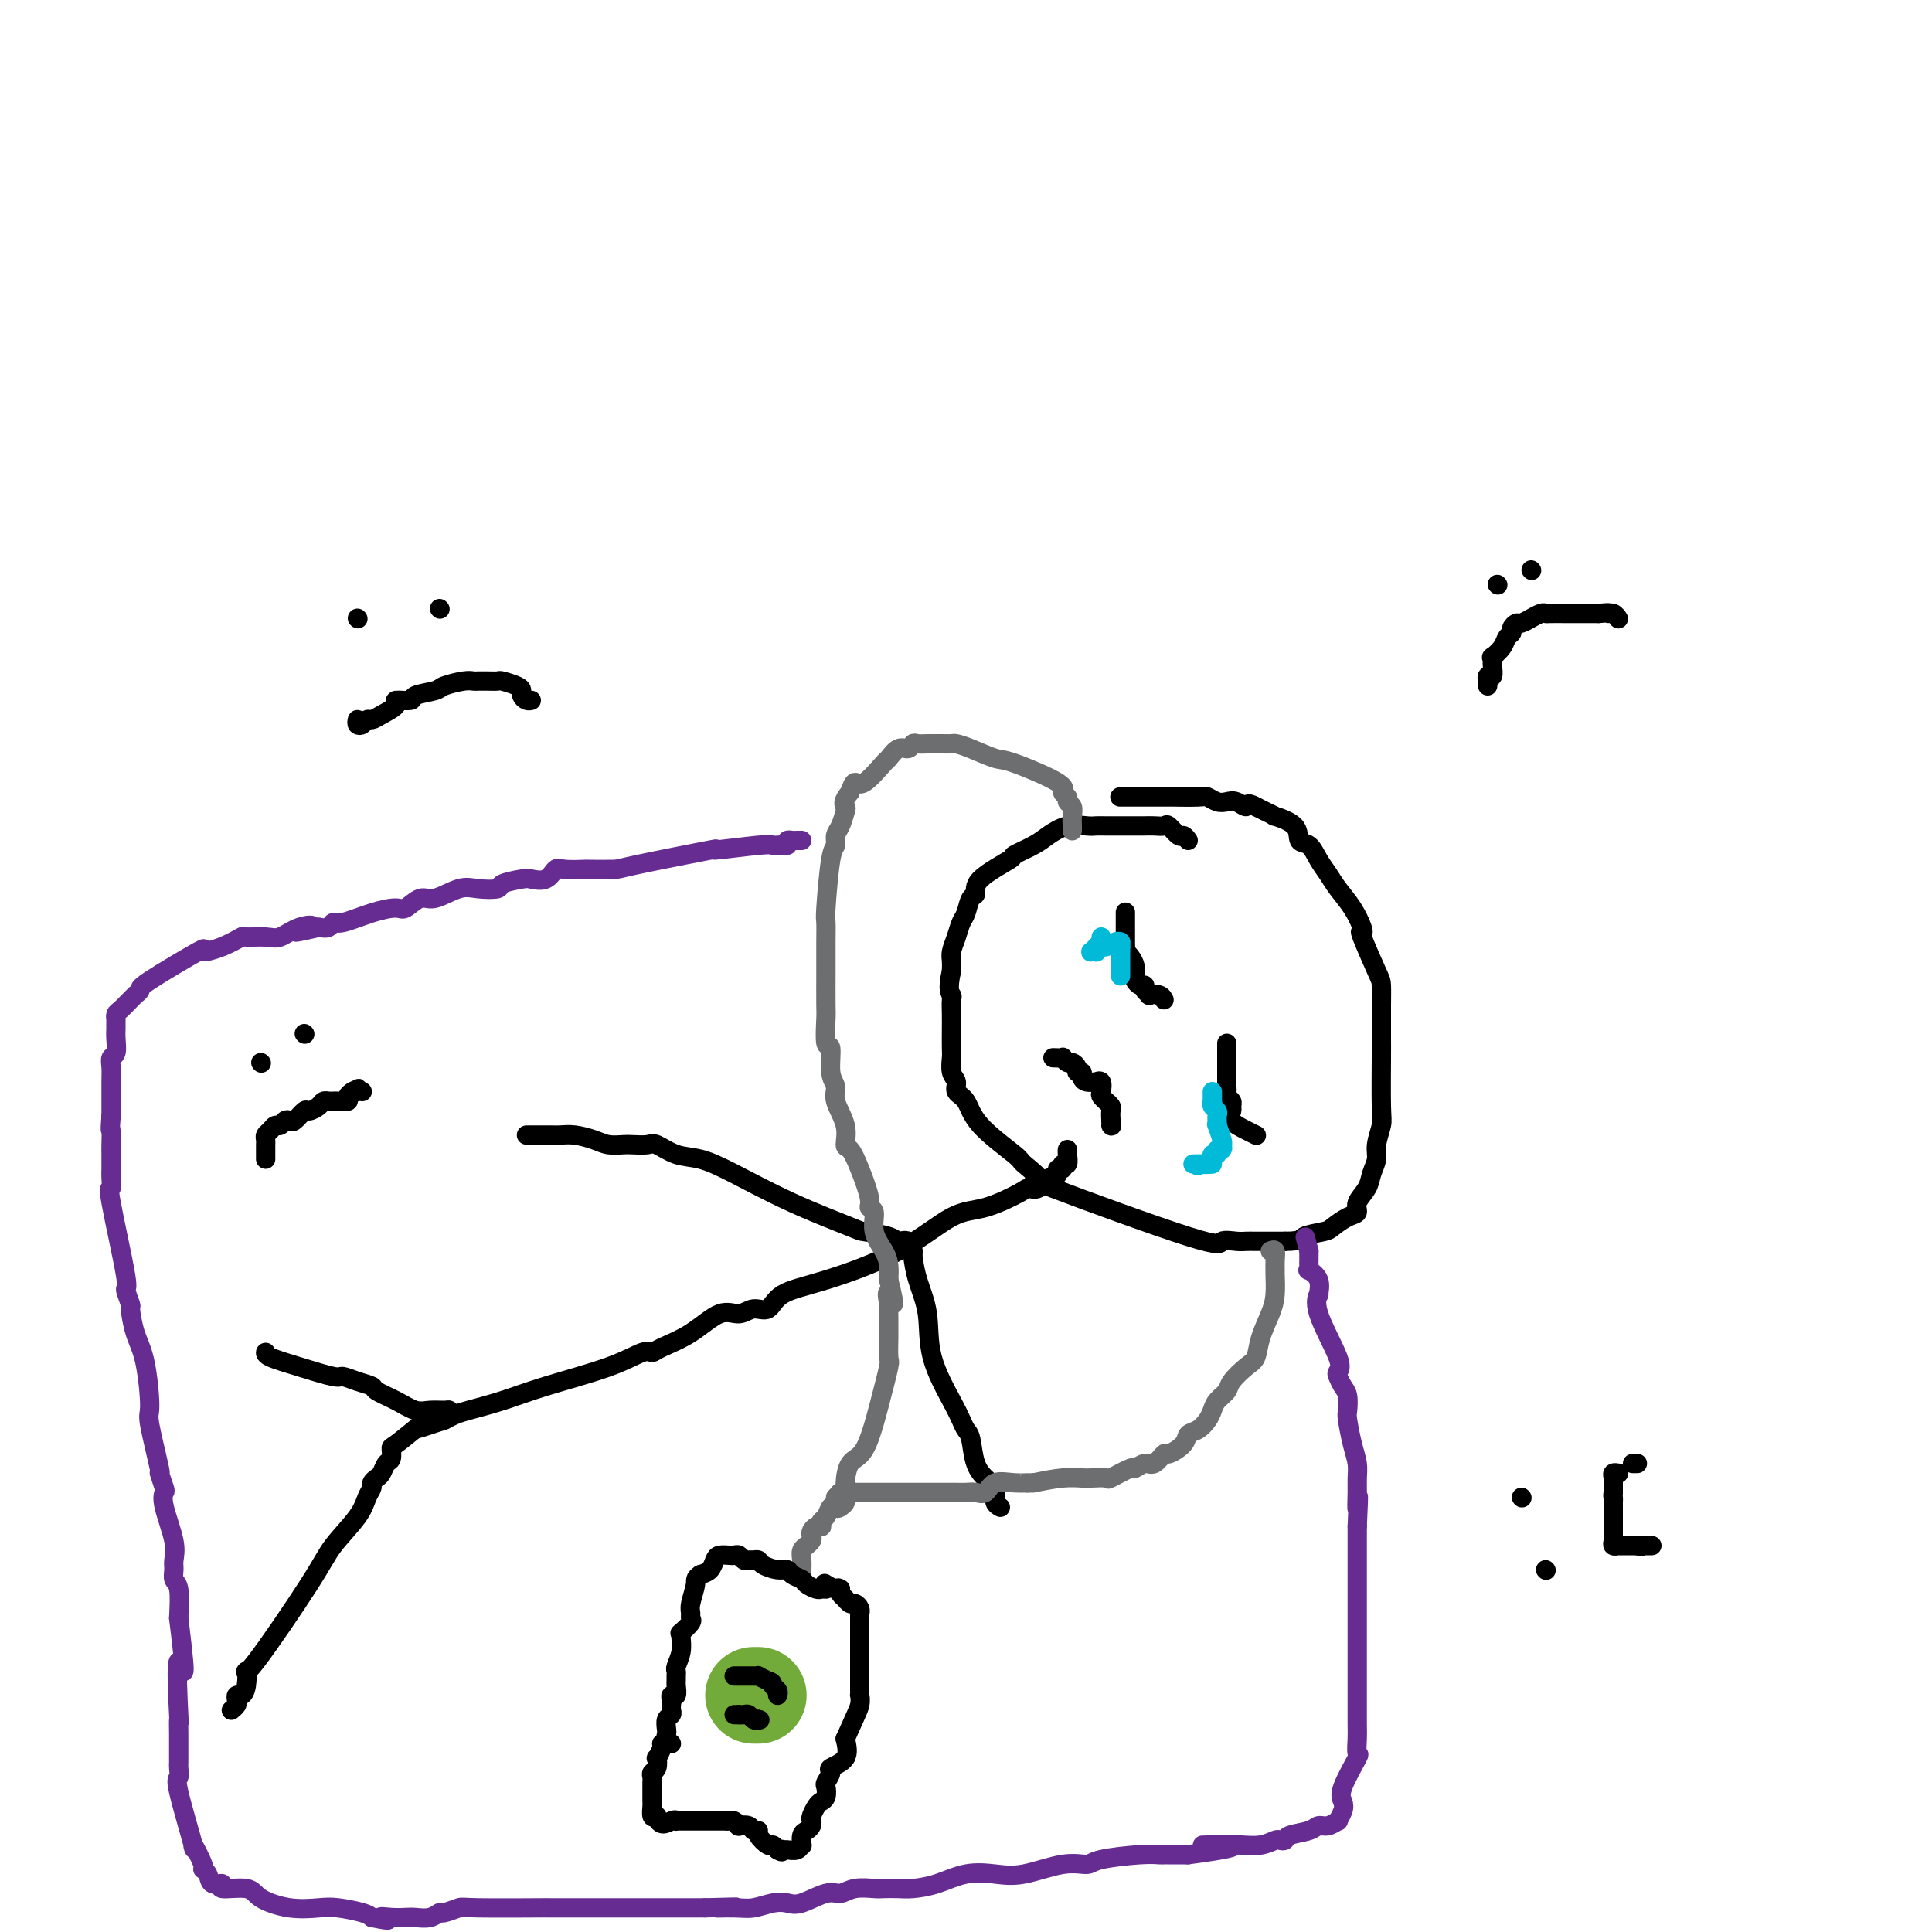 <svg viewBox='0 0 400 400' version='1.1' xmlns='http://www.w3.org/2000/svg' xmlns:xlink='http://www.w3.org/1999/xlink'><g fill='none' stroke='#000000' stroke-width='4' stroke-linecap='round' stroke-linejoin='round'><path d='M246,174c-0.365,-0.483 -0.731,-0.967 -1,-1c-0.269,-0.033 -0.443,0.383 -1,0c-0.557,-0.383 -1.497,-1.567 -2,-2c-0.503,-0.433 -0.568,-0.116 -1,0c-0.432,0.116 -1.229,0.031 -2,0c-0.771,-0.031 -1.516,-0.008 -2,0c-0.484,0.008 -0.709,0.003 -1,0c-0.291,-0.003 -0.650,-0.002 -2,0c-1.350,0.002 -3.692,0.007 -5,0c-1.308,-0.007 -1.583,-0.024 -2,0c-0.417,0.024 -0.975,0.091 -2,0c-1.025,-0.091 -2.518,-0.339 -4,0c-1.482,0.339 -2.955,1.266 -4,2c-1.045,0.734 -1.663,1.276 -3,2c-1.337,0.724 -3.395,1.631 -4,2c-0.605,0.369 0.241,0.200 -1,1c-1.241,0.800 -4.570,2.570 -6,4c-1.430,1.430 -0.960,2.521 -1,3c-0.040,0.479 -0.589,0.344 -1,1c-0.411,0.656 -0.685,2.101 -1,3c-0.315,0.899 -0.673,1.252 -1,2c-0.327,0.748 -0.624,1.891 -1,3c-0.376,1.109 -0.832,2.183 -1,3c-0.168,0.817 -0.048,1.376 0,2c0.048,0.624 0.024,1.312 0,2'/><path d='M197,201c-0.928,4.051 -0.249,4.679 0,5c0.249,0.321 0.067,0.336 0,1c-0.067,0.664 -0.019,1.977 0,3c0.019,1.023 0.009,1.754 0,3c-0.009,1.246 -0.018,3.006 0,4c0.018,0.994 0.064,1.223 0,2c-0.064,0.777 -0.237,2.102 0,3c0.237,0.898 0.884,1.369 1,2c0.116,0.631 -0.299,1.424 0,2c0.299,0.576 1.311,0.937 2,2c0.689,1.063 1.055,2.829 3,5c1.945,2.171 5.468,4.748 7,6c1.532,1.252 1.073,1.179 2,2c0.927,0.821 3.239,2.535 3,3c-0.239,0.465 -3.028,-0.320 3,2c6.028,2.320 20.874,7.746 28,10c7.126,2.254 6.531,1.336 7,1c0.469,-0.336 2.001,-0.090 3,0c0.999,0.090 1.464,0.024 2,0c0.536,-0.024 1.144,-0.006 2,0c0.856,0.006 1.959,0.002 3,0c1.041,-0.002 2.021,-0.001 3,0'/><path d='M266,257c3.779,-0.019 3.227,-0.568 4,-1c0.773,-0.432 2.871,-0.748 4,-1c1.129,-0.252 1.290,-0.441 2,-1c0.710,-0.559 1.969,-1.490 3,-2c1.031,-0.510 1.836,-0.601 2,-1c0.164,-0.399 -0.311,-1.106 0,-2c0.311,-0.894 1.408,-1.976 2,-3c0.592,-1.024 0.681,-1.989 1,-3c0.319,-1.011 0.870,-2.067 1,-3c0.130,-0.933 -0.161,-1.743 0,-3c0.161,-1.257 0.775,-2.963 1,-4c0.225,-1.037 0.060,-1.406 0,-4c-0.060,-2.594 -0.016,-7.413 0,-10c0.016,-2.587 0.003,-2.943 0,-4c-0.003,-1.057 0.002,-2.816 0,-4c-0.002,-1.184 -0.011,-1.791 0,-3c0.011,-1.209 0.043,-3.018 0,-4c-0.043,-0.982 -0.160,-1.136 -1,-3c-0.840,-1.864 -2.403,-5.436 -3,-7c-0.597,-1.564 -0.229,-1.118 0,-1c0.229,0.118 0.318,-0.092 0,-1c-0.318,-0.908 -1.043,-2.513 -2,-4c-0.957,-1.487 -2.145,-2.855 -3,-4c-0.855,-1.145 -1.378,-2.067 -2,-3c-0.622,-0.933 -1.345,-1.876 -2,-3c-0.655,-1.124 -1.242,-2.430 -2,-3c-0.758,-0.570 -1.687,-0.404 -2,-1c-0.313,-0.596 -0.009,-1.952 -1,-3c-0.991,-1.048 -3.276,-1.786 -4,-2c-0.724,-0.214 0.113,0.096 0,0c-0.113,-0.096 -1.175,-0.599 -2,-1c-0.825,-0.401 -1.412,-0.701 -2,-1'/><path d='M260,167c-2.059,-1.178 -1.707,-0.123 -2,0c-0.293,0.123 -1.230,-0.685 -2,-1c-0.770,-0.315 -1.374,-0.137 -2,0c-0.626,0.137 -1.275,0.233 -2,0c-0.725,-0.233 -1.525,-0.794 -2,-1c-0.475,-0.206 -0.626,-0.055 -2,0c-1.374,0.055 -3.971,0.015 -5,0c-1.029,-0.015 -0.490,-0.004 -1,0c-0.510,0.004 -2.070,0.001 -3,0c-0.930,-0.001 -1.229,-0.000 -2,0c-0.771,0.000 -2.015,0.000 -3,0c-0.985,-0.000 -1.710,-0.000 -2,0c-0.290,0.000 -0.145,0.000 0,0'/><path d='M221,238c-0.033,0.188 -0.065,0.375 0,1c0.065,0.625 0.229,1.687 0,2c-0.229,0.313 -0.849,-0.122 -1,0c-0.151,0.122 0.168,0.801 0,1c-0.168,0.199 -0.821,-0.083 -1,0c-0.179,0.083 0.117,0.530 0,1c-0.117,0.470 -0.646,0.964 -1,1c-0.354,0.036 -0.533,-0.386 -1,0c-0.467,0.386 -1.222,1.580 -2,2c-0.778,0.420 -1.578,0.067 -2,0c-0.422,-0.067 -0.465,0.153 -2,1c-1.535,0.847 -4.561,2.323 -7,3c-2.439,0.677 -4.291,0.557 -7,2c-2.709,1.443 -6.276,4.448 -11,7c-4.724,2.552 -10.605,4.650 -15,6c-4.395,1.350 -7.304,1.952 -9,3c-1.696,1.048 -2.181,2.542 -3,3c-0.819,0.458 -1.974,-0.120 -3,0c-1.026,0.120 -1.924,0.936 -3,1c-1.076,0.064 -2.330,-0.626 -4,0c-1.670,0.626 -3.755,2.568 -6,4c-2.245,1.432 -4.650,2.354 -6,3c-1.350,0.646 -1.646,1.016 -2,1c-0.354,-0.016 -0.766,-0.418 -2,0c-1.234,0.418 -3.289,1.656 -7,3c-3.711,1.344 -9.077,2.794 -13,4c-3.923,1.206 -6.402,2.169 -9,3c-2.598,0.831 -5.315,1.532 -7,2c-1.685,0.468 -2.339,0.705 -3,1c-0.661,0.295 -1.331,0.647 -2,1'/><path d='M92,294c-10.644,3.578 -3.756,1.022 -1,0c2.756,-1.022 1.378,-0.511 0,0'/><path d='M109,235c0.327,0.000 0.653,0.000 1,0c0.347,-0.000 0.714,-0.001 1,0c0.286,0.001 0.492,0.003 1,0c0.508,-0.003 1.318,-0.011 2,0c0.682,0.011 1.236,0.041 2,0c0.764,-0.041 1.736,-0.155 3,0c1.264,0.155 2.818,0.578 4,1c1.182,0.422 1.992,0.843 3,1c1.008,0.157 2.215,0.049 3,0c0.785,-0.049 1.149,-0.039 2,0c0.851,0.039 2.189,0.108 3,0c0.811,-0.108 1.095,-0.393 2,0c0.905,0.393 2.432,1.465 4,2c1.568,0.535 3.176,0.535 5,1c1.824,0.465 3.865,1.395 7,3c3.135,1.605 7.364,3.884 12,6c4.636,2.116 9.680,4.067 12,5c2.320,0.933 1.918,0.846 3,1c1.082,0.154 3.649,0.550 5,1c1.351,0.450 1.486,0.956 2,1c0.514,0.044 1.408,-0.373 2,0c0.592,0.373 0.884,1.535 1,2c0.116,0.465 0.058,0.232 0,0'/><path d='M189,259c0.014,-0.004 0.028,-0.007 0,0c-0.028,0.007 -0.099,0.025 0,1c0.099,0.975 0.369,2.908 1,5c0.631,2.092 1.622,4.343 2,7c0.378,2.657 0.143,5.720 1,9c0.857,3.280 2.806,6.776 4,9c1.194,2.224 1.633,3.177 2,4c0.367,0.823 0.661,1.515 1,2c0.339,0.485 0.722,0.763 1,2c0.278,1.237 0.452,3.434 1,5c0.548,1.566 1.471,2.500 2,3c0.529,0.500 0.664,0.565 1,1c0.336,0.435 0.874,1.240 1,2c0.126,0.760 -0.158,1.474 0,2c0.158,0.526 0.760,0.865 1,1c0.240,0.135 0.120,0.068 0,0'/><path d='M93,293c0.040,-0.426 0.080,-0.852 0,-1c-0.080,-0.148 -0.281,-0.018 -1,0c-0.719,0.018 -1.956,-0.075 -3,0c-1.044,0.075 -1.896,0.319 -3,0c-1.104,-0.319 -2.461,-1.200 -4,-2c-1.539,-0.800 -3.262,-1.519 -4,-2c-0.738,-0.481 -0.491,-0.723 -1,-1c-0.509,-0.277 -1.772,-0.588 -3,-1c-1.228,-0.412 -2.420,-0.923 -3,-1c-0.580,-0.077 -0.548,0.280 -2,0c-1.452,-0.280 -4.389,-1.199 -7,-2c-2.611,-0.801 -4.895,-1.485 -6,-2c-1.105,-0.515 -1.030,-0.861 -1,-1c0.030,-0.139 0.015,-0.069 0,0'/><path d='M87,295c-1.994,1.634 -3.987,3.268 -5,4c-1.013,0.732 -1.045,0.563 -1,1c0.045,0.437 0.166,1.479 0,2c-0.166,0.521 -0.618,0.520 -1,1c-0.382,0.480 -0.694,1.440 -1,2c-0.306,0.560 -0.607,0.720 -1,1c-0.393,0.280 -0.878,0.678 -1,1c-0.122,0.322 0.121,0.566 0,1c-0.121,0.434 -0.604,1.057 -1,2c-0.396,0.943 -0.705,2.204 -2,4c-1.295,1.796 -3.576,4.126 -5,6c-1.424,1.874 -1.992,3.291 -5,8c-3.008,4.709 -8.456,12.711 -11,16c-2.544,3.289 -2.185,1.865 -2,2c0.185,0.135 0.194,1.829 0,3c-0.194,1.171 -0.592,1.820 -1,2c-0.408,0.180 -0.828,-0.109 -1,0c-0.172,0.109 -0.098,0.617 0,1c0.098,0.383 0.219,0.642 0,1c-0.219,0.358 -0.777,0.817 -1,1c-0.223,0.183 -0.112,0.092 0,0'/><path d='M233,189c0.000,0.044 0.000,0.087 0,0c-0.000,-0.087 -0.000,-0.305 0,0c0.000,0.305 0.000,1.133 0,2c-0.000,0.867 -0.001,1.773 0,2c0.001,0.227 0.003,-0.224 0,0c-0.003,0.224 -0.011,1.123 0,2c0.011,0.877 0.042,1.730 0,2c-0.042,0.270 -0.155,-0.044 0,0c0.155,0.044 0.580,0.447 1,1c0.420,0.553 0.835,1.258 1,2c0.165,0.742 0.082,1.522 0,2c-0.082,0.478 -0.161,0.654 0,1c0.161,0.346 0.563,0.864 1,1c0.437,0.136 0.908,-0.108 1,0c0.092,0.108 -0.196,0.569 0,1c0.196,0.431 0.876,0.834 1,1c0.124,0.166 -0.307,0.096 0,0c0.307,-0.096 1.352,-0.218 2,0c0.648,0.218 0.899,0.777 1,1c0.101,0.223 0.050,0.112 0,0'/><path d='M254,216c-0.000,0.342 -0.000,0.685 0,1c0.000,0.315 0.000,0.603 0,1c-0.000,0.397 -0.000,0.904 0,1c0.000,0.096 0.000,-0.220 0,0c-0.000,0.220 -0.001,0.976 0,2c0.001,1.024 0.004,2.316 0,3c-0.004,0.684 -0.015,0.761 0,1c0.015,0.239 0.057,0.641 0,1c-0.057,0.359 -0.214,0.676 0,1c0.214,0.324 0.799,0.654 1,1c0.201,0.346 0.019,0.709 0,1c-0.019,0.291 0.124,0.509 0,1c-0.124,0.491 -0.517,1.256 0,2c0.517,0.744 1.943,1.467 3,2c1.057,0.533 1.746,0.874 2,1c0.254,0.126 0.073,0.036 0,0c-0.073,-0.036 -0.036,-0.018 0,0'/><path d='M218,219c0.870,0.032 1.740,0.064 2,0c0.260,-0.064 -0.089,-0.223 0,0c0.089,0.223 0.616,0.830 1,1c0.384,0.170 0.624,-0.095 1,0c0.376,0.095 0.887,0.551 1,1c0.113,0.449 -0.172,0.891 0,1c0.172,0.109 0.802,-0.114 1,0c0.198,0.114 -0.034,0.565 0,1c0.034,0.435 0.335,0.856 1,1c0.665,0.144 1.694,0.013 2,0c0.306,-0.013 -0.110,0.091 0,0c0.110,-0.091 0.746,-0.379 1,0c0.254,0.379 0.124,1.425 0,2c-0.124,0.575 -0.244,0.678 0,1c0.244,0.322 0.850,0.863 1,1c0.150,0.137 -0.156,-0.128 0,0c0.156,0.128 0.773,0.650 1,1c0.227,0.350 0.065,0.529 0,1c-0.065,0.471 -0.032,1.236 0,2'/><path d='M230,232c0.311,1.467 0.089,1.133 0,1c-0.089,-0.133 -0.044,-0.067 0,0'/></g>
<g fill='none' stroke='#00BAD8' stroke-width='4' stroke-linecap='round' stroke-linejoin='round'><path d='M251,226c0.002,0.303 0.004,0.606 0,1c-0.004,0.394 -0.015,0.879 0,1c0.015,0.121 0.057,-0.123 0,0c-0.057,0.123 -0.211,0.612 0,1c0.211,0.388 0.788,0.676 1,1c0.212,0.324 0.061,0.686 0,1c-0.061,0.314 -0.030,0.581 0,1c0.030,0.419 0.060,0.988 0,1c-0.060,0.012 -0.208,-0.535 0,0c0.208,0.535 0.774,2.153 1,3c0.226,0.847 0.113,0.924 0,1'/><path d='M253,237c0.292,1.636 0.022,0.228 0,0c-0.022,-0.228 0.205,0.726 0,1c-0.205,0.274 -0.843,-0.133 -1,0c-0.157,0.133 0.165,0.806 0,1c-0.165,0.194 -0.817,-0.092 -1,0c-0.183,0.092 0.104,0.560 0,1c-0.104,0.440 -0.600,0.850 -1,1c-0.400,0.150 -0.705,0.040 -1,0c-0.295,-0.040 -0.579,-0.011 -1,0c-0.421,0.011 -0.977,0.003 -1,0c-0.023,-0.003 0.489,-0.002 1,0'/><path d='M248,241c-0.592,0.619 0.429,0.166 1,0c0.571,-0.166 0.692,-0.045 1,0c0.308,0.045 0.802,0.013 1,0c0.198,-0.013 0.099,-0.006 0,0'/><path d='M232,202c0.000,0.059 0.000,0.118 0,0c0.000,-0.118 0.000,-0.413 0,-1c0.000,-0.587 0.000,-1.467 0,-2c-0.000,-0.533 -0.000,-0.721 0,-1c0.000,-0.279 0.000,-0.651 0,-1c-0.000,-0.349 0.000,-0.674 0,-1'/><path d='M232,196c0.031,-1.137 0.109,-0.980 0,-1c-0.109,-0.020 -0.407,-0.215 -1,0c-0.593,0.215 -1.483,0.842 -2,1c-0.517,0.158 -0.661,-0.153 -1,0c-0.339,0.153 -0.872,0.770 -1,1c-0.128,0.230 0.151,0.073 0,0c-0.151,-0.073 -0.731,-0.061 -1,0c-0.269,0.061 -0.226,0.170 0,0c0.226,-0.170 0.636,-0.620 1,-1c0.364,-0.380 0.682,-0.690 1,-1'/><path d='M228,195c0.310,-0.250 0.083,0.125 0,0c-0.083,-0.125 -0.024,-0.750 0,-1c0.024,-0.250 0.012,-0.125 0,0'/></g>
<g fill='none' stroke='#6D6E70' stroke-width='4' stroke-linecap='round' stroke-linejoin='round'><path d='M222,172c0.009,-0.250 0.018,-0.501 0,-1c-0.018,-0.499 -0.062,-1.247 0,-2c0.062,-0.753 0.231,-1.512 0,-2c-0.231,-0.488 -0.864,-0.706 -1,-1c-0.136,-0.294 0.223,-0.666 0,-1c-0.223,-0.334 -1.028,-0.632 -1,-1c0.028,-0.368 0.890,-0.806 -1,-2c-1.890,-1.194 -6.533,-3.143 -9,-4c-2.467,-0.857 -2.758,-0.622 -4,-1c-1.242,-0.378 -3.436,-1.369 -5,-2c-1.564,-0.631 -2.498,-0.901 -3,-1c-0.502,-0.099 -0.572,-0.026 -1,0c-0.428,0.026 -1.214,0.006 -2,0c-0.786,-0.006 -1.572,0.003 -2,0c-0.428,-0.003 -0.498,-0.017 -1,0c-0.502,0.017 -1.434,0.065 -2,0c-0.566,-0.065 -0.765,-0.242 -1,0c-0.235,0.242 -0.507,0.903 -1,1c-0.493,0.097 -1.207,-0.372 -2,0c-0.793,0.372 -1.666,1.583 -2,2c-0.334,0.417 -0.131,0.040 -1,1c-0.869,0.960 -2.811,3.259 -4,4c-1.189,0.741 -1.625,-0.074 -2,0c-0.375,0.074 -0.687,1.037 -1,2'/><path d='M176,164c-1.785,2.053 -1.248,2.687 -1,3c0.248,0.313 0.207,0.306 0,1c-0.207,0.694 -0.581,2.088 -1,3c-0.419,0.912 -0.883,1.341 -1,2c-0.117,0.659 0.112,1.549 0,2c-0.112,0.451 -0.566,0.464 -1,3c-0.434,2.536 -0.848,7.596 -1,10c-0.152,2.404 -0.041,2.151 0,3c0.041,0.849 0.011,2.798 0,4c-0.011,1.202 -0.003,1.655 0,3c0.003,1.345 -0.000,3.581 0,4c0.000,0.419 0.004,-0.978 0,0c-0.004,0.978 -0.016,4.331 0,6c0.016,1.669 0.061,1.654 0,3c-0.061,1.346 -0.229,4.053 0,5c0.229,0.947 0.854,0.135 1,1c0.146,0.865 -0.186,3.405 0,5c0.186,1.595 0.889,2.243 1,3c0.111,0.757 -0.371,1.624 0,3c0.371,1.376 1.596,3.261 2,5c0.404,1.739 -0.012,3.331 0,4c0.012,0.669 0.452,0.415 1,1c0.548,0.585 1.203,2.011 2,4c0.797,1.989 1.737,4.542 2,6c0.263,1.458 -0.150,1.821 0,2c0.150,0.179 0.863,0.172 1,1c0.137,0.828 -0.304,2.490 0,4c0.304,1.510 1.351,2.868 2,4c0.649,1.132 0.900,2.038 1,3c0.100,0.962 0.050,1.981 0,3'/><path d='M184,265c2.011,8.150 0.539,4.023 0,3c-0.539,-1.023 -0.144,1.056 0,2c0.144,0.944 0.038,0.751 0,1c-0.038,0.249 -0.009,0.940 0,2c0.009,1.060 -0.003,2.488 0,3c0.003,0.512 0.020,0.109 0,1c-0.020,0.891 -0.079,3.076 0,4c0.079,0.924 0.294,0.588 0,2c-0.294,1.412 -1.097,4.574 -2,8c-0.903,3.426 -1.905,7.117 -3,9c-1.095,1.883 -2.283,1.958 -3,3c-0.717,1.042 -0.963,3.050 -1,4c-0.037,0.950 0.134,0.842 0,1c-0.134,0.158 -0.575,0.581 -1,1c-0.425,0.419 -0.836,0.834 -1,1c-0.164,0.166 -0.082,0.083 0,0'/><path d='M263,259c0.423,-0.167 0.846,-0.334 1,0c0.154,0.334 0.039,1.169 0,2c-0.039,0.831 -0.003,1.660 0,2c0.003,0.340 -0.026,0.192 0,1c0.026,0.808 0.107,2.571 0,4c-0.107,1.429 -0.404,2.522 -1,4c-0.596,1.478 -1.493,3.340 -2,5c-0.507,1.660 -0.626,3.116 -1,4c-0.374,0.884 -1.003,1.195 -2,2c-0.997,0.805 -2.360,2.102 -3,3c-0.640,0.898 -0.555,1.396 -1,2c-0.445,0.604 -1.419,1.313 -2,2c-0.581,0.687 -0.769,1.352 -1,2c-0.231,0.648 -0.503,1.278 -1,2c-0.497,0.722 -1.217,1.536 -2,2c-0.783,0.464 -1.627,0.577 -2,1c-0.373,0.423 -0.273,1.156 -1,2c-0.727,0.844 -2.279,1.800 -3,2c-0.721,0.200 -0.610,-0.355 -1,0c-0.390,0.355 -1.282,1.619 -2,2c-0.718,0.381 -1.261,-0.122 -2,0c-0.739,0.122 -1.672,0.870 -2,1c-0.328,0.130 -0.050,-0.357 -1,0c-0.950,0.357 -3.126,1.559 -4,2c-0.874,0.441 -0.444,0.121 -1,0c-0.556,-0.121 -2.097,-0.043 -3,0c-0.903,0.043 -1.166,0.050 -2,0c-0.834,-0.050 -2.238,-0.157 -4,0c-1.762,0.157 -3.881,0.579 -6,1'/><path d='M214,307c-2.578,0.146 -1.022,0.011 -1,0c0.022,-0.011 -1.488,0.102 -3,0c-1.512,-0.102 -3.024,-0.420 -4,0c-0.976,0.420 -1.414,1.577 -2,2c-0.586,0.423 -1.319,0.113 -2,0c-0.681,-0.113 -1.310,-0.030 -2,0c-0.690,0.030 -1.442,0.008 -2,0c-0.558,-0.008 -0.923,-0.002 -1,0c-0.077,0.002 0.133,0.001 0,0c-0.133,-0.001 -0.608,-0.000 -1,0c-0.392,0.000 -0.700,0.000 -1,0c-0.300,-0.000 -0.591,-0.000 -1,0c-0.409,0.000 -0.937,0.000 -1,0c-0.063,-0.000 0.337,-0.000 0,0c-0.337,0.000 -1.413,0.000 -2,0c-0.587,-0.000 -0.686,-0.000 -2,0c-1.314,0.000 -3.843,0.000 -5,0c-1.157,-0.000 -0.943,-0.000 -1,0c-0.057,0.000 -0.387,0.000 -1,0c-0.613,-0.000 -1.511,-0.000 -2,0c-0.489,0.000 -0.568,0.000 -1,0c-0.432,-0.000 -1.216,-0.000 -2,0'/><path d='M177,309c-5.887,0.262 -2.104,-0.085 -1,0c1.104,0.085 -0.472,0.600 -1,1c-0.528,0.400 -0.008,0.686 0,1c0.008,0.314 -0.496,0.657 -1,1'/><path d='M174,312c-0.642,0.493 -0.747,0.227 -1,0c-0.253,-0.227 -0.656,-0.414 -1,0c-0.344,0.414 -0.631,1.431 -1,2c-0.369,0.569 -0.821,0.691 -1,1c-0.179,0.309 -0.087,0.804 0,1c0.087,0.196 0.168,0.094 0,0c-0.168,-0.094 -0.585,-0.179 -1,0c-0.415,0.179 -0.828,0.622 -1,1c-0.172,0.378 -0.102,0.692 0,1c0.102,0.308 0.238,0.610 0,1c-0.238,0.390 -0.848,0.867 -1,1c-0.152,0.133 0.156,-0.080 0,0c-0.156,0.080 -0.774,0.452 -1,1c-0.226,0.548 -0.061,1.271 0,2c0.061,0.729 0.016,1.466 0,2c-0.016,0.534 -0.005,0.867 0,1c0.005,0.133 0.002,0.067 0,0'/></g>
<g fill='none' stroke='#000000' stroke-width='4' stroke-linecap='round' stroke-linejoin='round'><path d='M171,329c-0.366,-0.024 -0.732,-0.048 -1,0c-0.268,0.048 -0.438,0.166 -1,0c-0.562,-0.166 -1.514,-0.618 -2,-1c-0.486,-0.382 -0.505,-0.694 -1,-1c-0.495,-0.306 -1.466,-0.608 -2,-1c-0.534,-0.392 -0.629,-0.876 -1,-1c-0.371,-0.124 -1.016,0.110 -2,0c-0.984,-0.110 -2.305,-0.564 -3,-1c-0.695,-0.436 -0.763,-0.853 -1,-1c-0.237,-0.147 -0.641,-0.025 -1,0c-0.359,0.025 -0.673,-0.046 -1,0c-0.327,0.046 -0.669,0.208 -1,0c-0.331,-0.208 -0.652,-0.786 -1,-1c-0.348,-0.214 -0.722,-0.065 -1,0c-0.278,0.065 -0.458,0.045 -1,0c-0.542,-0.045 -1.444,-0.115 -2,0c-0.556,0.115 -0.765,0.416 -1,1c-0.235,0.584 -0.496,1.453 -1,2c-0.504,0.547 -1.252,0.774 -2,1'/><path d='M145,326c-1.248,0.858 -0.868,1.002 -1,2c-0.132,0.998 -0.775,2.849 -1,4c-0.225,1.151 -0.032,1.600 0,2c0.032,0.400 -0.097,0.750 0,1c0.097,0.250 0.419,0.401 0,1c-0.419,0.599 -1.580,1.645 -2,2c-0.420,0.355 -0.098,0.017 0,0c0.098,-0.017 -0.026,0.285 0,1c0.026,0.715 0.203,1.841 0,3c-0.203,1.159 -0.787,2.351 -1,3c-0.213,0.649 -0.056,0.756 0,1c0.056,0.244 0.011,0.625 0,1c-0.011,0.375 0.011,0.745 0,1c-0.011,0.255 -0.055,0.397 0,1c0.055,0.603 0.211,1.667 0,2c-0.211,0.333 -0.788,-0.065 -1,0c-0.212,0.065 -0.061,0.594 0,1c0.061,0.406 0.030,0.690 0,1c-0.030,0.310 -0.060,0.646 0,1c0.060,0.354 0.212,0.725 0,1c-0.212,0.275 -0.786,0.455 -1,1c-0.214,0.545 -0.068,1.455 0,2c0.068,0.545 0.057,0.724 0,1c-0.057,0.276 -0.159,0.650 0,1c0.159,0.350 0.580,0.675 1,1'/><path d='M137,361c0.111,0.182 0.222,0.363 0,1c-0.222,0.637 -0.777,1.728 -1,2c-0.223,0.272 -0.112,-0.277 0,0c0.112,0.277 0.226,1.380 0,2c-0.226,0.620 -0.793,0.758 -1,1c-0.207,0.242 -0.056,0.590 0,1c0.056,0.410 0.015,0.883 0,1c-0.015,0.117 -0.004,-0.123 0,0c0.004,0.123 0.001,0.609 0,1c-0.001,0.391 -0.001,0.687 0,1c0.001,0.313 0.003,0.645 0,1c-0.003,0.355 -0.011,0.734 0,1c0.011,0.266 0.041,0.418 0,1c-0.041,0.582 -0.155,1.595 0,2c0.155,0.405 0.577,0.203 1,0'/><path d='M136,376c0.461,2.547 2.112,1.415 3,1c0.888,-0.415 1.011,-0.111 1,0c-0.011,0.111 -0.158,0.030 0,0c0.158,-0.030 0.620,-0.008 1,0c0.380,0.008 0.679,0.002 1,0c0.321,-0.002 0.663,-0.001 1,0c0.337,0.001 0.669,0.000 1,0c0.331,-0.000 0.662,-0.000 1,0c0.338,0.000 0.682,0.000 1,0c0.318,-0.000 0.610,-0.000 1,0c0.390,0.000 0.878,0.000 1,0c0.122,-0.000 -0.122,-0.001 0,0c0.122,0.001 0.611,0.004 1,0c0.389,-0.004 0.677,-0.015 1,0c0.323,0.015 0.682,0.055 1,0c0.318,-0.055 0.596,-0.207 1,0c0.404,0.207 0.936,0.773 1,1c0.064,0.227 -0.338,0.115 0,0c0.338,-0.115 1.418,-0.233 2,0c0.582,0.233 0.667,0.818 1,1c0.333,0.182 0.915,-0.040 1,0c0.085,0.040 -0.328,0.341 0,1c0.328,0.659 1.396,1.678 2,2c0.604,0.322 0.744,-0.051 1,0c0.256,0.051 0.628,0.525 1,1'/><path d='M161,383c1.163,0.772 1.072,0.203 1,0c-0.072,-0.203 -0.124,-0.038 0,0c0.124,0.038 0.425,-0.049 1,0c0.575,0.049 1.425,0.234 2,0c0.575,-0.234 0.876,-0.889 1,-1c0.124,-0.111 0.072,0.321 0,0c-0.072,-0.321 -0.164,-1.394 0,-2c0.164,-0.606 0.583,-0.743 1,-1c0.417,-0.257 0.833,-0.632 1,-1c0.167,-0.368 0.087,-0.727 0,-1c-0.087,-0.273 -0.181,-0.458 0,-1c0.181,-0.542 0.636,-1.439 1,-2c0.364,-0.561 0.638,-0.784 1,-1c0.362,-0.216 0.812,-0.425 1,-1c0.188,-0.575 0.114,-1.518 0,-2c-0.114,-0.482 -0.268,-0.505 0,-1c0.268,-0.495 0.958,-1.463 1,-2c0.042,-0.537 -0.566,-0.645 0,-1c0.566,-0.355 2.304,-0.959 3,-2c0.696,-1.041 0.348,-2.521 0,-4'/><path d='M175,360c2.226,-5.018 2.793,-6.065 3,-7c0.207,-0.935 0.056,-1.760 0,-2c-0.056,-0.240 -0.015,0.104 0,0c0.015,-0.104 0.004,-0.655 0,-1c-0.004,-0.345 -0.001,-0.482 0,-1c0.001,-0.518 0.000,-1.417 0,-2c-0.000,-0.583 -0.000,-0.852 0,-1c0.000,-0.148 0.000,-0.176 0,-1c-0.000,-0.824 -0.000,-2.444 0,-3c0.000,-0.556 0.000,-0.047 0,0c-0.000,0.047 0.000,-0.369 0,-1c-0.000,-0.631 -0.000,-1.478 0,-2c0.000,-0.522 0.000,-0.718 0,-1c-0.000,-0.282 -0.000,-0.649 0,-1c0.000,-0.351 0.001,-0.685 0,-1c-0.001,-0.315 -0.003,-0.610 0,-1c0.003,-0.390 0.012,-0.874 0,-1c-0.012,-0.126 -0.046,0.106 0,0c0.046,-0.106 0.171,-0.549 0,-1c-0.171,-0.451 -0.638,-0.908 -1,-1c-0.362,-0.092 -0.619,0.183 -1,0c-0.381,-0.183 -0.886,-0.822 -1,-1c-0.114,-0.178 0.162,0.106 0,0c-0.162,-0.106 -0.760,-0.602 -1,-1c-0.240,-0.398 -0.120,-0.699 0,-1'/><path d='M174,329c-0.726,-0.560 -0.542,0.042 -1,0c-0.458,-0.042 -1.560,-0.726 -2,-1c-0.440,-0.274 -0.220,-0.137 0,0'/></g>
<g fill='none' stroke='#73AB3A' stroke-width='20' stroke-linecap='round' stroke-linejoin='round'><path d='M156,351c0.417,0.000 0.833,0.000 1,0c0.167,0.000 0.083,0.000 0,0'/></g>
<g fill='none' stroke='#000000' stroke-width='4' stroke-linecap='round' stroke-linejoin='round'><path d='M152,347c0.446,-0.000 0.893,-0.000 1,0c0.107,0.000 -0.125,0.000 0,0c0.125,-0.000 0.606,-0.001 1,0c0.394,0.001 0.699,0.003 1,0c0.301,-0.003 0.596,-0.011 1,0c0.404,0.011 0.916,0.041 1,0c0.084,-0.041 -0.262,-0.155 0,0c0.262,0.155 1.131,0.577 2,1'/><path d='M159,348c1.249,0.337 0.871,0.678 1,1c0.129,0.322 0.766,0.625 1,1c0.234,0.375 0.067,0.821 0,1c-0.067,0.179 -0.033,0.089 0,0'/><path d='M152,355c0.000,0.000 1.000,0.000 1,0'/><path d='M153,355c0.333,0.016 0.667,0.056 1,0c0.333,-0.056 0.667,-0.207 1,0c0.333,0.207 0.667,0.774 1,1c0.333,0.226 0.667,0.113 1,0'/><path d='M157,356c0.622,0.156 0.178,0.044 0,0c-0.178,-0.044 -0.089,-0.022 0,0'/></g>
<g fill='none' stroke='#672C91' stroke-width='4' stroke-linecap='round' stroke-linejoin='round'><path d='M162,175c-0.321,-0.010 -0.643,-0.019 -1,0c-0.357,0.019 -0.751,0.068 -1,0c-0.249,-0.068 -0.353,-0.253 -3,0c-2.647,0.253 -7.838,0.943 -9,1c-1.162,0.057 1.706,-0.521 -1,0c-2.706,0.521 -10.987,2.140 -15,3c-4.013,0.860 -3.757,0.960 -5,1c-1.243,0.040 -3.984,0.018 -5,0c-1.016,-0.018 -0.307,-0.033 -1,0c-0.693,0.033 -2.788,0.113 -4,0c-1.212,-0.113 -1.541,-0.420 -2,0c-0.459,0.420 -1.048,1.566 -2,2c-0.952,0.434 -2.267,0.155 -3,0c-0.733,-0.155 -0.883,-0.187 -2,0c-1.117,0.187 -3.202,0.594 -4,1c-0.798,0.406 -0.310,0.811 -1,1c-0.690,0.189 -2.559,0.164 -4,0c-1.441,-0.164 -2.453,-0.465 -4,0c-1.547,0.465 -3.629,1.695 -5,2c-1.371,0.305 -2.030,-0.317 -3,0c-0.970,0.317 -2.249,1.572 -3,2c-0.751,0.428 -0.974,0.027 -2,0c-1.026,-0.027 -2.855,0.319 -5,1c-2.145,0.681 -4.606,1.698 -6,2c-1.394,0.302 -1.721,-0.111 -2,0c-0.279,0.111 -0.508,0.746 -1,1c-0.492,0.254 -1.246,0.127 -2,0'/><path d='M66,192c-8.278,1.889 -3.473,0.612 -2,0c1.473,-0.612 -0.387,-0.558 -2,0c-1.613,0.558 -2.979,1.620 -4,2c-1.021,0.380 -1.698,0.079 -3,0c-1.302,-0.079 -3.229,0.064 -4,0c-0.771,-0.064 -0.386,-0.336 -1,0c-0.614,0.336 -2.226,1.280 -4,2c-1.774,0.720 -3.709,1.216 -4,1c-0.291,-0.216 1.061,-1.144 -1,0c-2.061,1.144 -7.535,4.361 -10,6c-2.465,1.639 -1.921,1.700 -2,2c-0.079,0.300 -0.781,0.840 -1,1c-0.219,0.160 0.047,-0.058 0,0c-0.047,0.058 -0.405,0.392 -1,1c-0.595,0.608 -1.427,1.490 -2,2c-0.573,0.510 -0.886,0.649 -1,1c-0.114,0.351 -0.030,0.914 0,1c0.030,0.086 0.004,-0.304 0,0c-0.004,0.304 0.013,1.302 0,2c-0.013,0.698 -0.056,1.095 0,2c0.056,0.905 0.211,2.316 0,3c-0.211,0.684 -0.789,0.640 -1,1c-0.211,0.360 -0.057,1.124 0,2c0.057,0.876 0.015,1.864 0,3c-0.015,1.136 -0.004,2.421 0,3c0.004,0.579 0.001,0.451 0,1c-0.001,0.549 -0.001,1.774 0,3'/><path d='M23,231c-0.309,3.922 -0.083,2.727 0,3c0.083,0.273 0.023,2.015 0,3c-0.023,0.985 -0.009,1.213 0,2c0.009,0.787 0.014,2.132 0,3c-0.014,0.868 -0.047,1.259 0,2c0.047,0.741 0.174,1.832 0,2c-0.174,0.168 -0.650,-0.586 0,3c0.650,3.586 2.425,11.512 3,15c0.575,3.488 -0.050,2.538 0,3c0.050,0.462 0.774,2.334 1,3c0.226,0.666 -0.047,0.124 0,1c0.047,0.876 0.413,3.168 1,5c0.587,1.832 1.396,3.202 2,6c0.604,2.798 1.003,7.023 1,9c-0.003,1.977 -0.407,1.705 0,4c0.407,2.295 1.624,7.156 2,9c0.376,1.844 -0.088,0.671 0,1c0.088,0.329 0.727,2.161 1,3c0.273,0.839 0.178,0.686 0,1c-0.178,0.314 -0.441,1.096 0,3c0.441,1.904 1.586,4.930 2,7c0.414,2.070 0.097,3.185 0,4c-0.097,0.815 0.026,1.332 0,2c-0.026,0.668 -0.199,1.488 0,2c0.199,0.512 0.771,0.718 1,2c0.229,1.282 0.114,3.641 0,6'/><path d='M37,335c2.166,17.464 0.580,9.123 0,9c-0.580,-0.123 -0.155,7.973 0,11c0.155,3.027 0.042,0.986 0,1c-0.042,0.014 -0.011,2.084 0,3c0.011,0.916 0.003,0.678 0,1c-0.003,0.322 0.000,1.204 0,2c-0.000,0.796 -0.003,1.506 0,2c0.003,0.494 0.013,0.774 0,1c-0.013,0.226 -0.048,0.399 0,1c0.048,0.601 0.178,1.629 0,2c-0.178,0.371 -0.665,0.085 0,3c0.665,2.915 2.483,9.031 3,11c0.517,1.969 -0.266,-0.211 0,0c0.266,0.211 1.583,2.812 2,4c0.417,1.188 -0.065,0.964 0,1c0.065,0.036 0.675,0.334 1,1c0.325,0.666 0.363,1.701 1,2c0.637,0.299 1.873,-0.137 2,0c0.127,0.137 -0.854,0.846 0,1c0.854,0.154 3.542,-0.247 5,0c1.458,0.247 1.686,1.141 3,2c1.314,0.859 3.714,1.683 6,2c2.286,0.317 4.458,0.126 6,0c1.542,-0.126 2.454,-0.188 4,0c1.546,0.188 3.728,0.625 5,1c1.272,0.375 1.636,0.687 2,1'/><path d='M77,397c5.480,1.083 2.679,0.291 2,0c-0.679,-0.291 0.764,-0.082 2,0c1.236,0.082 2.265,0.037 3,0c0.735,-0.037 1.174,-0.066 2,0c0.826,0.066 2.038,0.228 3,0c0.962,-0.228 1.676,-0.846 2,-1c0.324,-0.154 0.260,0.155 1,0c0.740,-0.155 2.285,-0.774 3,-1c0.715,-0.226 0.599,-0.061 4,0c3.401,0.061 10.319,0.016 13,0c2.681,-0.016 1.125,-0.004 1,0c-0.125,0.004 1.182,0.001 2,0c0.818,-0.001 1.148,-0.000 2,0c0.852,0.000 2.227,0.000 3,0c0.773,-0.000 0.946,-0.000 1,0c0.054,0.000 -0.009,0.000 1,0c1.009,-0.000 3.091,-0.000 4,0c0.909,0.000 0.647,0.000 1,0c0.353,-0.000 1.323,-0.000 2,0c0.677,0.000 1.061,0.000 2,0c0.939,-0.000 2.431,-0.000 3,0c0.569,0.000 0.214,0.000 1,0c0.786,-0.000 2.712,-0.000 4,0c1.288,0.000 1.940,0.000 3,0c1.060,-0.000 2.530,-0.000 4,0'/><path d='M146,395c11.222,-0.305 4.778,-0.068 3,0c-1.778,0.068 1.110,-0.032 3,0c1.890,0.032 2.782,0.197 4,0c1.218,-0.197 2.763,-0.756 4,-1c1.237,-0.244 2.167,-0.174 3,0c0.833,0.174 1.568,0.453 3,0c1.432,-0.453 3.562,-1.638 5,-2c1.438,-0.362 2.184,0.099 3,0c0.816,-0.099 1.700,-0.758 3,-1c1.300,-0.242 3.014,-0.067 4,0c0.986,0.067 1.245,0.025 2,0c0.755,-0.025 2.007,-0.032 3,0c0.993,0.032 1.728,0.102 3,0c1.272,-0.102 3.080,-0.375 5,-1c1.920,-0.625 3.950,-1.603 6,-2c2.050,-0.397 4.119,-0.214 6,0c1.881,0.214 3.574,0.460 6,0c2.426,-0.460 5.585,-1.626 8,-2c2.415,-0.374 4.086,0.043 5,0c0.914,-0.043 1.070,-0.548 3,-1c1.930,-0.452 5.633,-0.853 8,-1c2.367,-0.147 3.397,-0.039 4,0c0.603,0.039 0.780,0.011 1,0c0.220,-0.011 0.482,-0.003 1,0c0.518,0.003 1.291,0.001 2,0c0.709,-0.001 1.355,-0.000 2,0'/><path d='M246,384c16.245,-2.156 6.857,-2.045 4,-2c-2.857,0.045 0.817,0.026 3,0c2.183,-0.026 2.876,-0.059 4,0c1.124,0.059 2.680,0.209 4,0c1.320,-0.209 2.406,-0.777 3,-1c0.594,-0.223 0.697,-0.102 1,0c0.303,0.102 0.804,0.186 1,0c0.196,-0.186 0.085,-0.643 1,-1c0.915,-0.357 2.857,-0.616 4,-1c1.143,-0.384 1.487,-0.893 2,-1c0.513,-0.107 1.196,0.190 2,0c0.804,-0.190 1.729,-0.865 2,-1c0.271,-0.135 -0.112,0.271 0,0c0.112,-0.271 0.720,-1.219 1,-2c0.280,-0.781 0.233,-1.396 0,-2c-0.233,-0.604 -0.651,-1.199 0,-3c0.651,-1.801 2.371,-4.808 3,-6c0.629,-1.192 0.169,-0.568 0,-1c-0.169,-0.432 -0.045,-1.919 0,-3c0.045,-1.081 0.012,-1.757 0,-3c-0.012,-1.243 -0.003,-3.055 0,-4c0.003,-0.945 0.001,-1.025 0,-3c-0.001,-1.975 -0.000,-5.846 0,-8c0.000,-2.154 0.000,-2.592 0,-4c-0.000,-1.408 -0.000,-3.785 0,-5c0.000,-1.215 0.000,-1.269 0,-2c-0.000,-0.731 -0.000,-2.139 0,-3c0.000,-0.861 0.000,-1.176 0,-2c-0.000,-0.824 -0.000,-2.159 0,-3c0.000,-0.841 0.000,-1.188 0,-2c-0.000,-0.812 -0.000,-2.089 0,-3c0.000,-0.911 0.000,-1.455 0,-2'/><path d='M281,316c0.463,-9.890 0.121,-5.116 0,-4c-0.121,1.116 -0.022,-1.428 0,-3c0.022,-1.572 -0.033,-2.174 0,-3c0.033,-0.826 0.153,-1.877 0,-3c-0.153,-1.123 -0.580,-2.317 -1,-4c-0.420,-1.683 -0.834,-3.855 -1,-5c-0.166,-1.145 -0.084,-1.262 0,-2c0.084,-0.738 0.170,-2.096 0,-3c-0.170,-0.904 -0.597,-1.354 -1,-2c-0.403,-0.646 -0.784,-1.488 -1,-2c-0.216,-0.512 -0.269,-0.695 0,-1c0.269,-0.305 0.859,-0.732 0,-3c-0.859,-2.268 -3.166,-6.377 -4,-9c-0.834,-2.623 -0.195,-3.760 0,-4c0.195,-0.240 -0.053,0.416 0,0c0.053,-0.416 0.406,-1.903 0,-3c-0.406,-1.097 -1.573,-1.802 -2,-2c-0.427,-0.198 -0.114,0.112 0,0c0.114,-0.112 0.031,-0.646 0,-1c-0.031,-0.354 -0.009,-0.530 0,-1c0.009,-0.470 0.004,-1.235 0,-2'/><path d='M271,259c-1.333,-5.000 -0.667,-2.500 0,0'/><path d='M163,175c-0.091,-0.423 -0.182,-0.845 0,-1c0.182,-0.155 0.636,-0.041 1,0c0.364,0.041 0.636,0.011 1,0c0.364,-0.011 0.818,-0.003 1,0c0.182,0.003 0.091,0.002 0,0'/></g>
<g fill='none' stroke='#000000' stroke-width='4' stroke-linecap='round' stroke-linejoin='round'><path d='M310,121c0.000,0.000 0.100,0.100 0.1,0.1'/><path d='M317,118c0.000,0.000 0.100,0.100 0.1,0.1'/><path d='M308,142c0.030,-0.295 0.061,-0.589 0,-1c-0.061,-0.411 -0.212,-0.937 0,-1c0.212,-0.063 0.787,0.339 1,0c0.213,-0.339 0.064,-1.417 0,-2c-0.064,-0.583 -0.043,-0.671 0,-1c0.043,-0.329 0.106,-0.900 0,-1c-0.106,-0.100 -0.383,0.272 0,0c0.383,-0.272 1.427,-1.187 2,-2c0.573,-0.813 0.677,-1.523 1,-2c0.323,-0.477 0.865,-0.720 1,-1c0.135,-0.280 -0.137,-0.596 0,-1c0.137,-0.404 0.684,-0.897 1,-1c0.316,-0.103 0.400,0.183 1,0c0.600,-0.183 1.717,-0.834 2,-1c0.283,-0.166 -0.268,0.152 0,0c0.268,-0.152 1.354,-0.773 2,-1c0.646,-0.227 0.853,-0.061 1,0c0.147,0.061 0.236,0.016 1,0c0.764,-0.016 2.205,-0.004 3,0c0.795,0.004 0.945,0.001 2,0c1.055,-0.001 3.016,-0.000 4,0c0.984,0.000 0.992,0.000 1,0'/><path d='M331,127c2.884,-0.293 2.093,-0.027 2,0c-0.093,0.027 0.514,-0.185 1,0c0.486,0.185 0.853,0.767 1,1c0.147,0.233 0.073,0.116 0,0'/><path d='M74,128c0.000,0.000 0.100,0.100 0.1,0.1'/><path d='M91,126c0.000,0.000 0.100,0.100 0.1,0.1'/><path d='M74,149c-0.089,0.391 -0.177,0.782 0,1c0.177,0.218 0.620,0.262 1,0c0.380,-0.262 0.698,-0.831 1,-1c0.302,-0.169 0.590,0.061 1,0c0.410,-0.061 0.943,-0.411 2,-1c1.057,-0.589 2.637,-1.415 3,-2c0.363,-0.585 -0.491,-0.930 0,-1c0.491,-0.070 2.327,0.135 3,0c0.673,-0.135 0.183,-0.611 1,-1c0.817,-0.389 2.940,-0.693 4,-1c1.060,-0.307 1.058,-0.618 2,-1c0.942,-0.382 2.829,-0.834 4,-1c1.171,-0.166 1.628,-0.044 2,0c0.372,0.044 0.661,0.011 1,0c0.339,-0.011 0.728,0.000 1,0c0.272,-0.000 0.427,-0.011 1,0c0.573,0.011 1.564,0.044 2,0c0.436,-0.044 0.316,-0.166 1,0c0.684,0.166 2.173,0.619 3,1c0.827,0.381 0.992,0.691 1,1c0.008,0.309 -0.142,0.619 0,1c0.142,0.381 0.577,0.833 1,1c0.423,0.167 0.835,0.048 1,0c0.165,-0.048 0.082,-0.024 0,0'/><path d='M320,325c0.000,0.000 0.100,0.100 0.1,0.1'/><path d='M315,310c0.000,0.000 0.100,0.100 0.1,0.1'/><path d='M335,305c0.113,0.022 0.226,0.044 0,0c-0.226,-0.044 -0.793,-0.152 -1,0c-0.207,0.152 -0.056,0.566 0,1c0.056,0.434 0.015,0.890 0,1c-0.015,0.110 -0.004,-0.124 0,0c0.004,0.124 0.001,0.607 0,1c-0.001,0.393 -0.001,0.697 0,1'/><path d='M334,309c-0.155,0.802 -0.041,0.806 0,1c0.041,0.194 0.011,0.577 0,1c-0.011,0.423 -0.003,0.887 0,1c0.003,0.113 0.001,-0.123 0,0c-0.001,0.123 -0.000,0.607 0,1c0.000,0.393 0.000,0.697 0,1c-0.000,0.303 -0.000,0.606 0,1c0.000,0.394 0.000,0.879 0,1c-0.000,0.121 -0.001,-0.121 0,0c0.001,0.121 0.004,0.607 0,1c-0.004,0.393 -0.015,0.694 0,1c0.015,0.306 0.056,0.618 0,1c-0.056,0.382 -0.208,0.834 0,1c0.208,0.166 0.776,0.044 1,0c0.224,-0.044 0.104,-0.012 0,0c-0.104,0.012 -0.193,0.003 0,0c0.193,-0.003 0.667,-0.001 1,0c0.333,0.001 0.524,0.000 1,0c0.476,-0.000 1.238,-0.000 2,0'/><path d='M339,320c1.012,0.309 1.042,0.083 1,0c-0.042,-0.083 -0.156,-0.022 0,0c0.156,0.022 0.580,0.006 1,0c0.420,-0.006 0.834,-0.002 1,0c0.166,0.002 0.083,0.001 0,0'/><path d='M339,303c-0.417,0.000 -0.833,0.000 -1,0c-0.167,0.000 -0.083,0.000 0,0'/><path d='M54,220c0.000,0.000 0.100,0.100 0.1,0.1'/><path d='M63,214c0.000,0.000 0.100,0.100 0.1,0.1'/><path d='M55,240c0.002,-0.756 0.003,-1.512 0,-2c-0.003,-0.488 -0.012,-0.709 0,-1c0.012,-0.291 0.045,-0.651 0,-1c-0.045,-0.349 -0.167,-0.686 0,-1c0.167,-0.314 0.622,-0.607 1,-1c0.378,-0.393 0.677,-0.888 1,-1c0.323,-0.112 0.668,0.158 1,0c0.332,-0.158 0.651,-0.746 1,-1c0.349,-0.254 0.727,-0.176 1,0c0.273,0.176 0.440,0.450 1,0c0.560,-0.450 1.513,-1.623 2,-2c0.487,-0.377 0.508,0.043 1,0c0.492,-0.043 1.456,-0.547 2,-1c0.544,-0.453 0.669,-0.854 1,-1c0.331,-0.146 0.867,-0.038 1,0c0.133,0.038 -0.137,0.007 0,0c0.137,-0.007 0.680,0.009 1,0c0.320,-0.009 0.416,-0.044 1,0c0.584,0.044 1.657,0.166 2,0c0.343,-0.166 -0.045,-0.619 0,-1c0.045,-0.381 0.522,-0.691 1,-1'/><path d='M73,226c2.585,-1.238 0.549,-0.332 0,0c-0.549,0.332 0.391,0.089 1,0c0.609,-0.089 0.888,-0.026 1,0c0.112,0.026 0.056,0.013 0,0'/></g>
</svg>